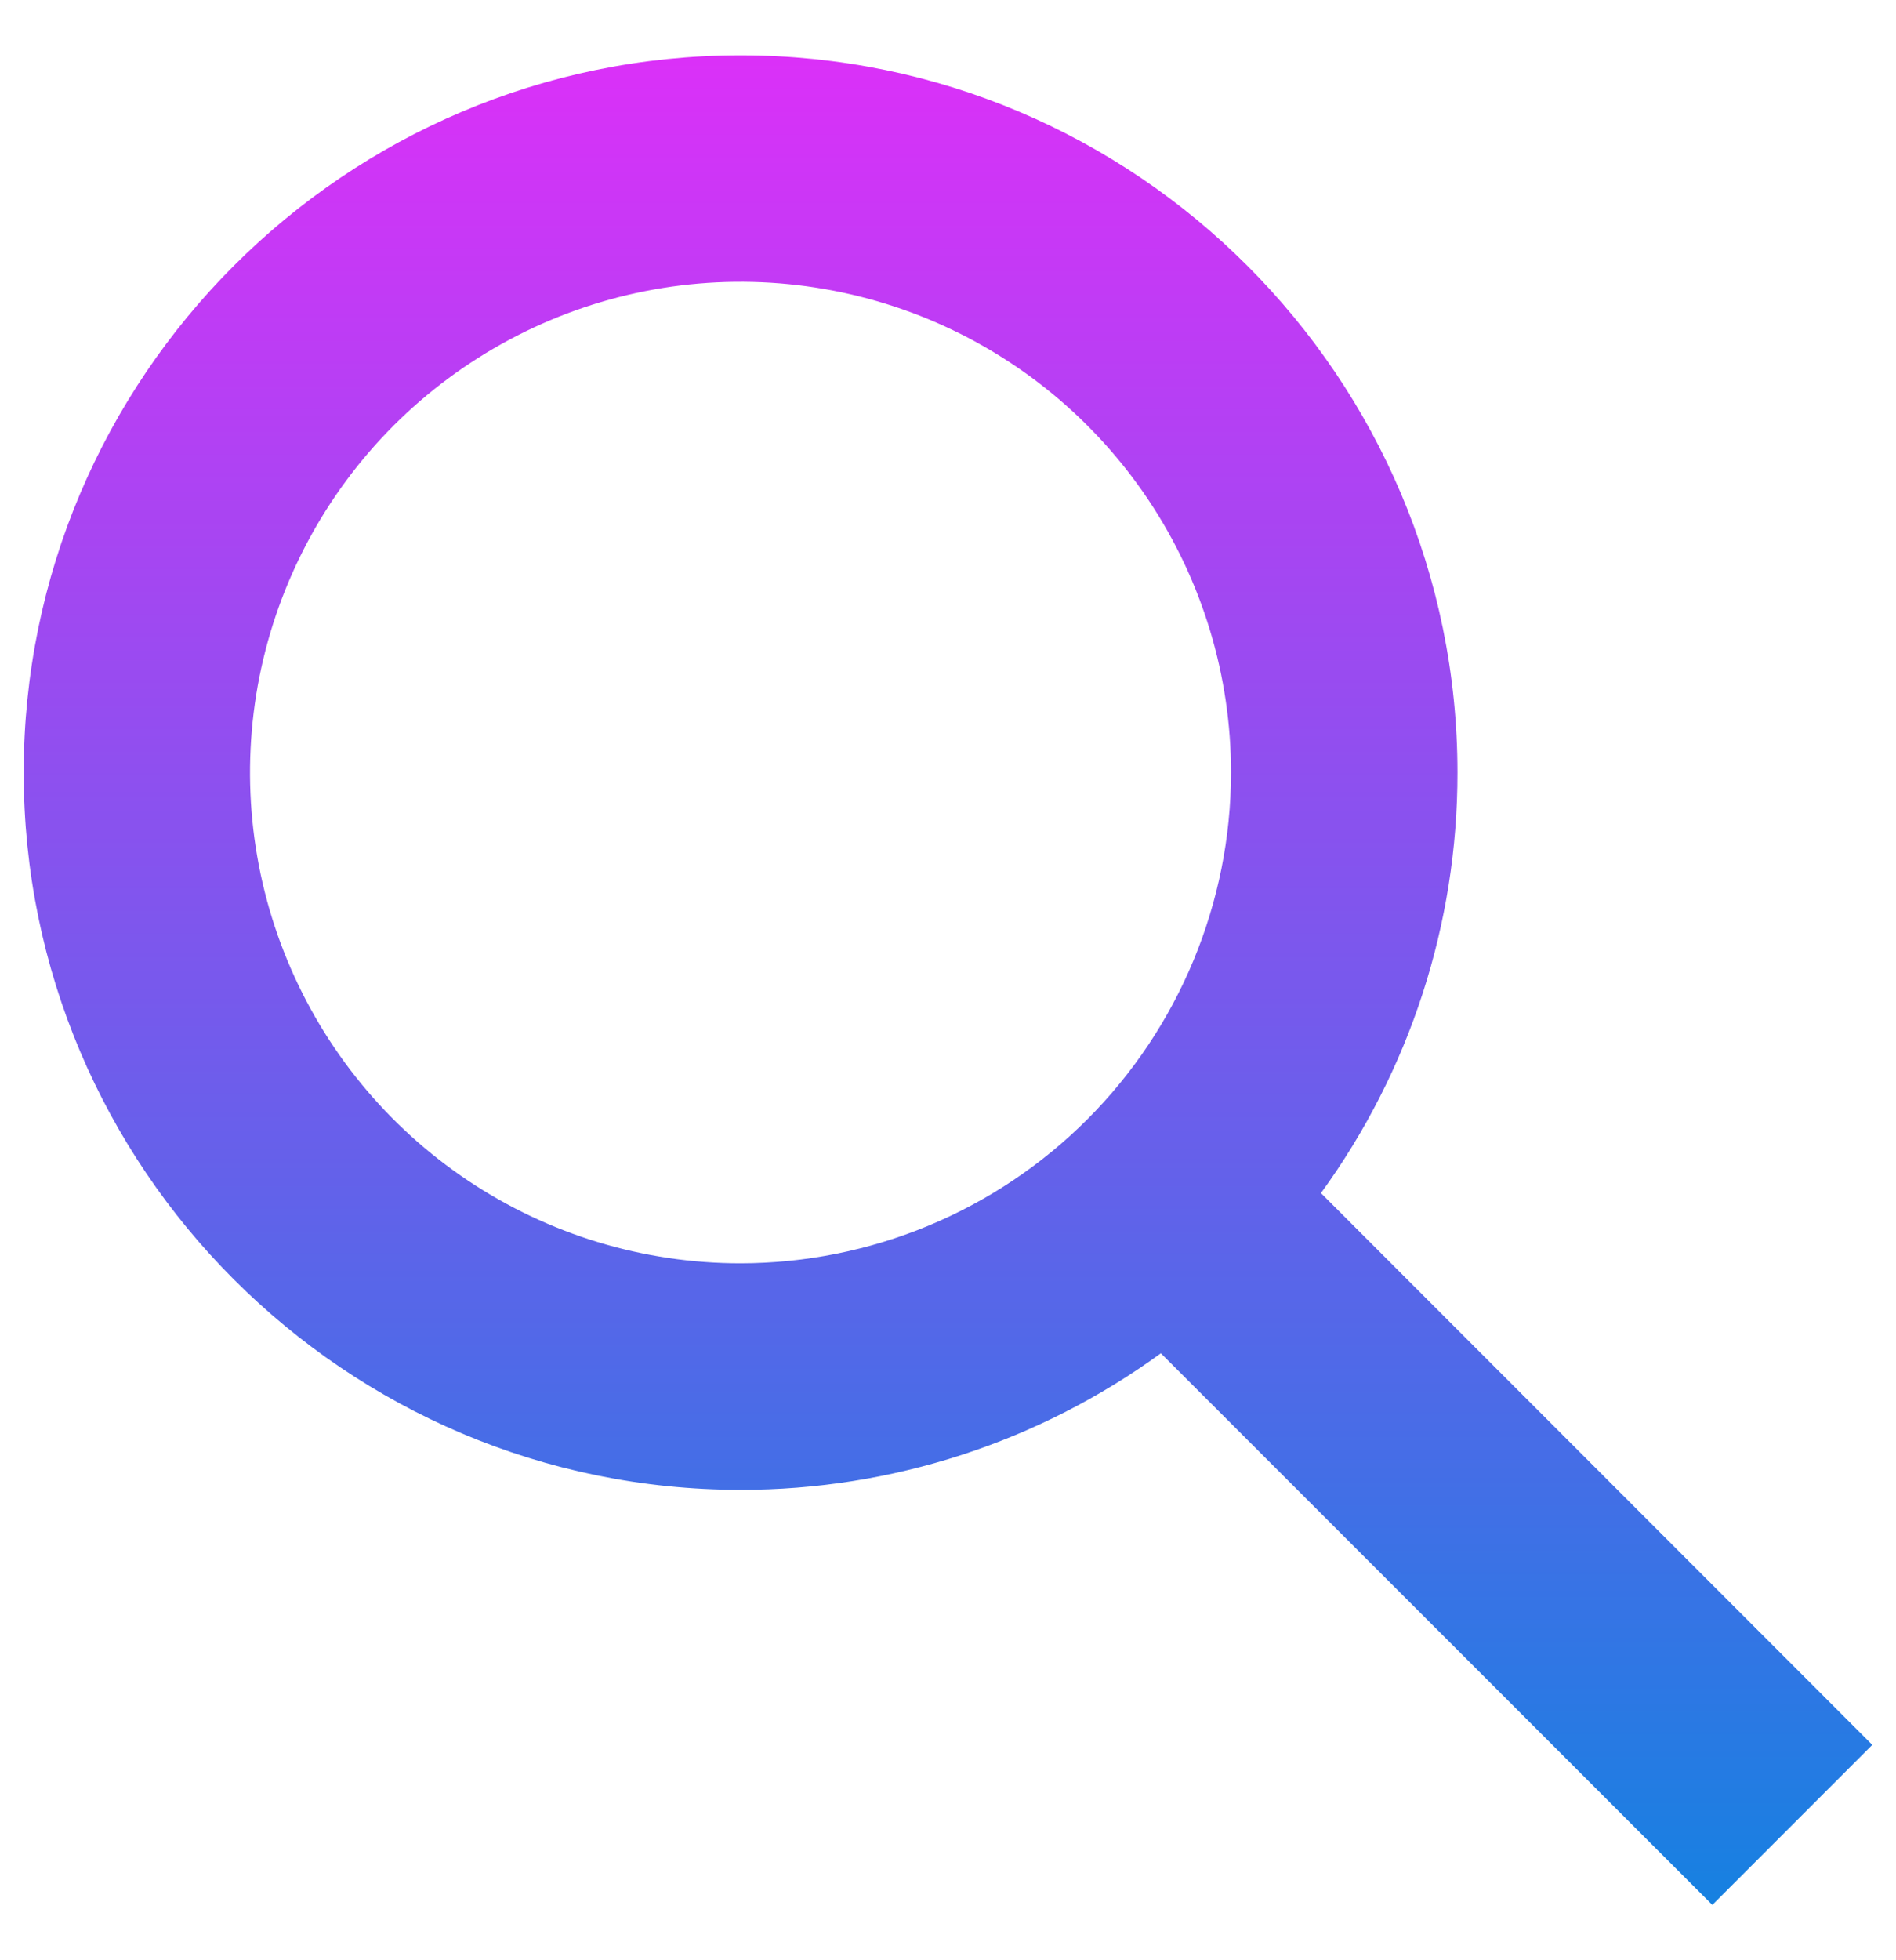 <svg width="30" height="31" viewBox="0 0 30 31" fill="none" xmlns="http://www.w3.org/2000/svg">
<path d="M29.625 27.594L20.901 18.868C22.307 16.936 23.063 14.608 23.061 12.218C23.061 5.964 17.972 0.875 11.718 0.875C5.464 0.875 0.375 5.964 0.375 12.218C0.375 18.472 5.464 23.561 11.718 23.561C14.107 23.563 16.436 22.807 18.368 21.401L27.094 30.125L29.625 27.594ZM11.718 19.978C10.183 19.979 8.682 19.523 7.406 18.671C6.129 17.818 5.134 16.606 4.547 15.188C3.959 13.77 3.806 12.209 4.105 10.703C4.405 9.198 5.144 7.815 6.229 6.729C7.315 5.644 8.698 4.905 10.203 4.605C11.709 4.306 13.269 4.46 14.688 5.047C16.106 5.635 17.318 6.63 18.171 7.906C19.023 9.182 19.478 10.683 19.478 12.218C19.476 14.275 18.657 16.248 17.203 17.703C15.748 19.158 13.775 19.976 11.718 19.978Z" fill="url(#paint0_linear_1_69)"/>
<defs>
<linearGradient id="paint0_linear_1_69" x1="15" y1="0.875" x2="15" y2="30.125" gradientUnits="userSpaceOnUse">
<stop stop-color="#DB30F8"/>
<stop offset="1" stop-color="#1681E1"/>
</linearGradient>
</defs>
</svg>

